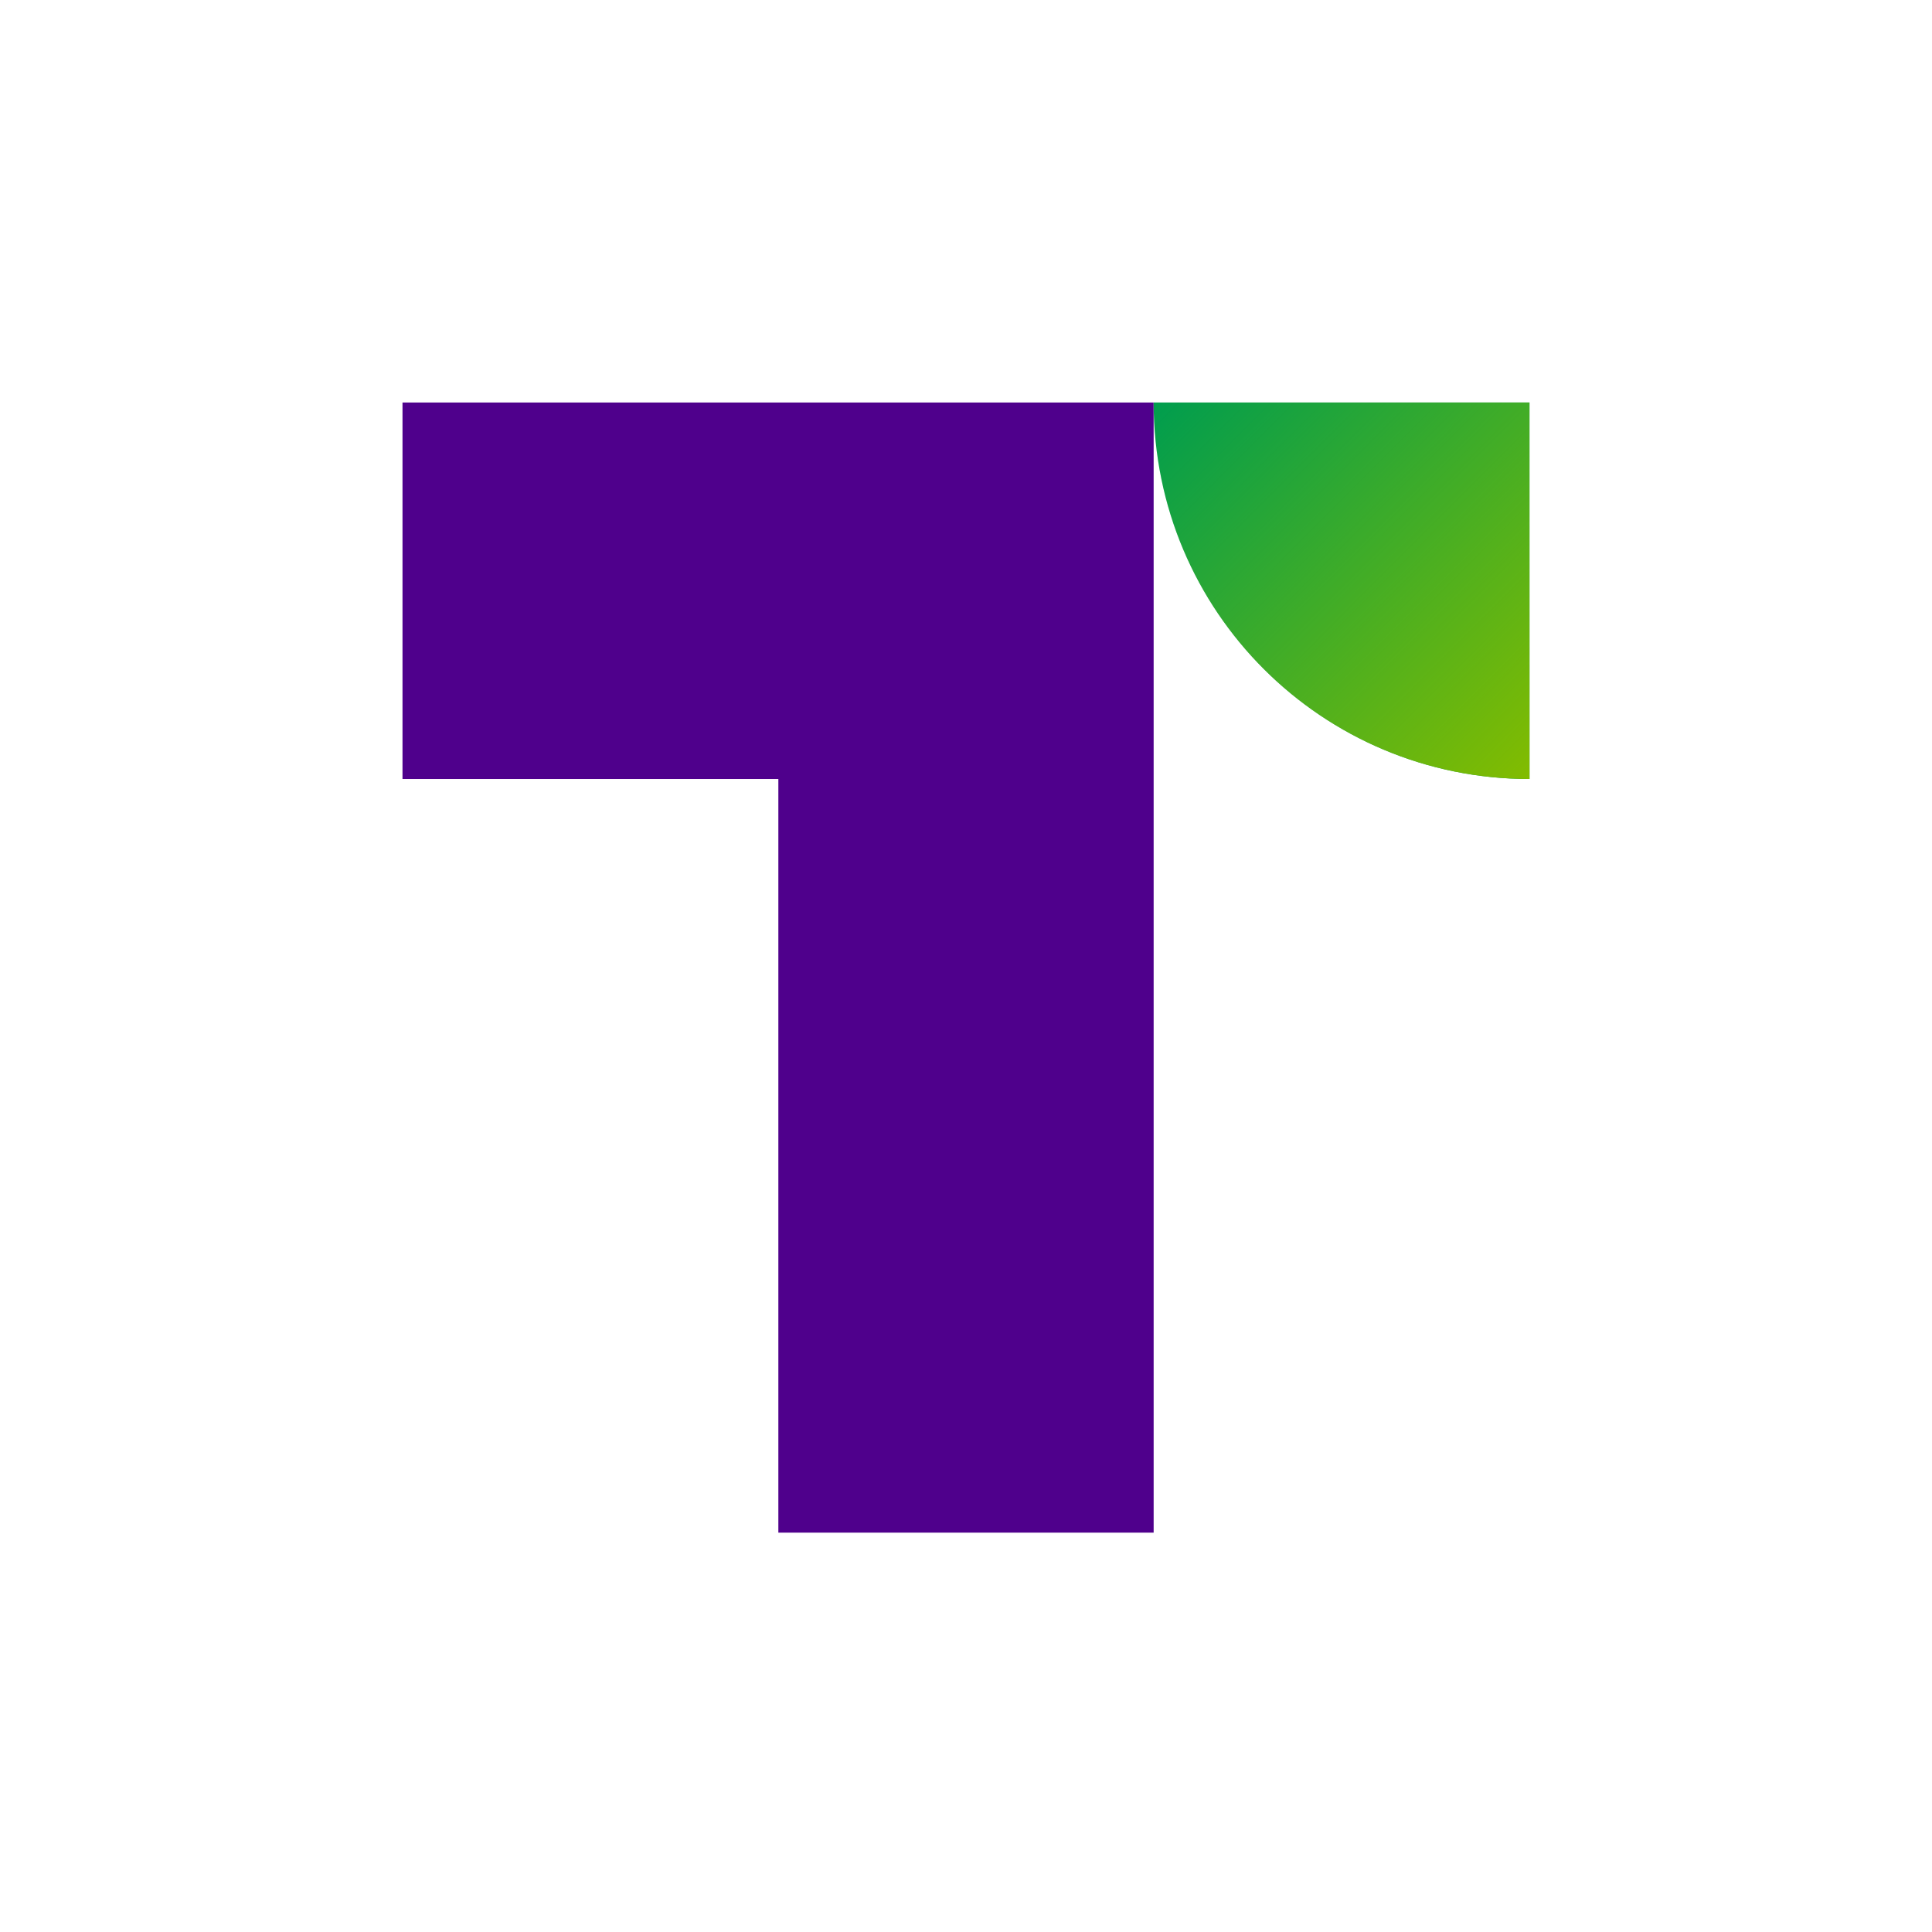 <svg width="24" height="24" viewBox="0 0 24 24" fill="none" xmlns="http://www.w3.org/2000/svg">
<path d="M9.669 9.677V19.039H14.331V5H5V9.677H9.669Z" fill="#4F008C"/>
<path d="M14.331 5C14.331 7.601 16.431 9.677 19 9.677V5H14.331Z" fill="#009D4E"/>
<path d="M14.331 5C14.331 7.601 16.431 9.677 19 9.677V5H14.331Z" fill="url(#paint0_linear_13061_14515)"/>
<defs>
<linearGradient id="paint0_linear_13061_14515" x1="15.017" y1="4.311" x2="19.697" y2="8.976" gradientUnits="userSpaceOnUse">
<stop stop-color="#82BC00" stop-opacity="0"/>
<stop offset="1" stop-color="#82BC00"/>
</linearGradient>
</defs>
</svg>
